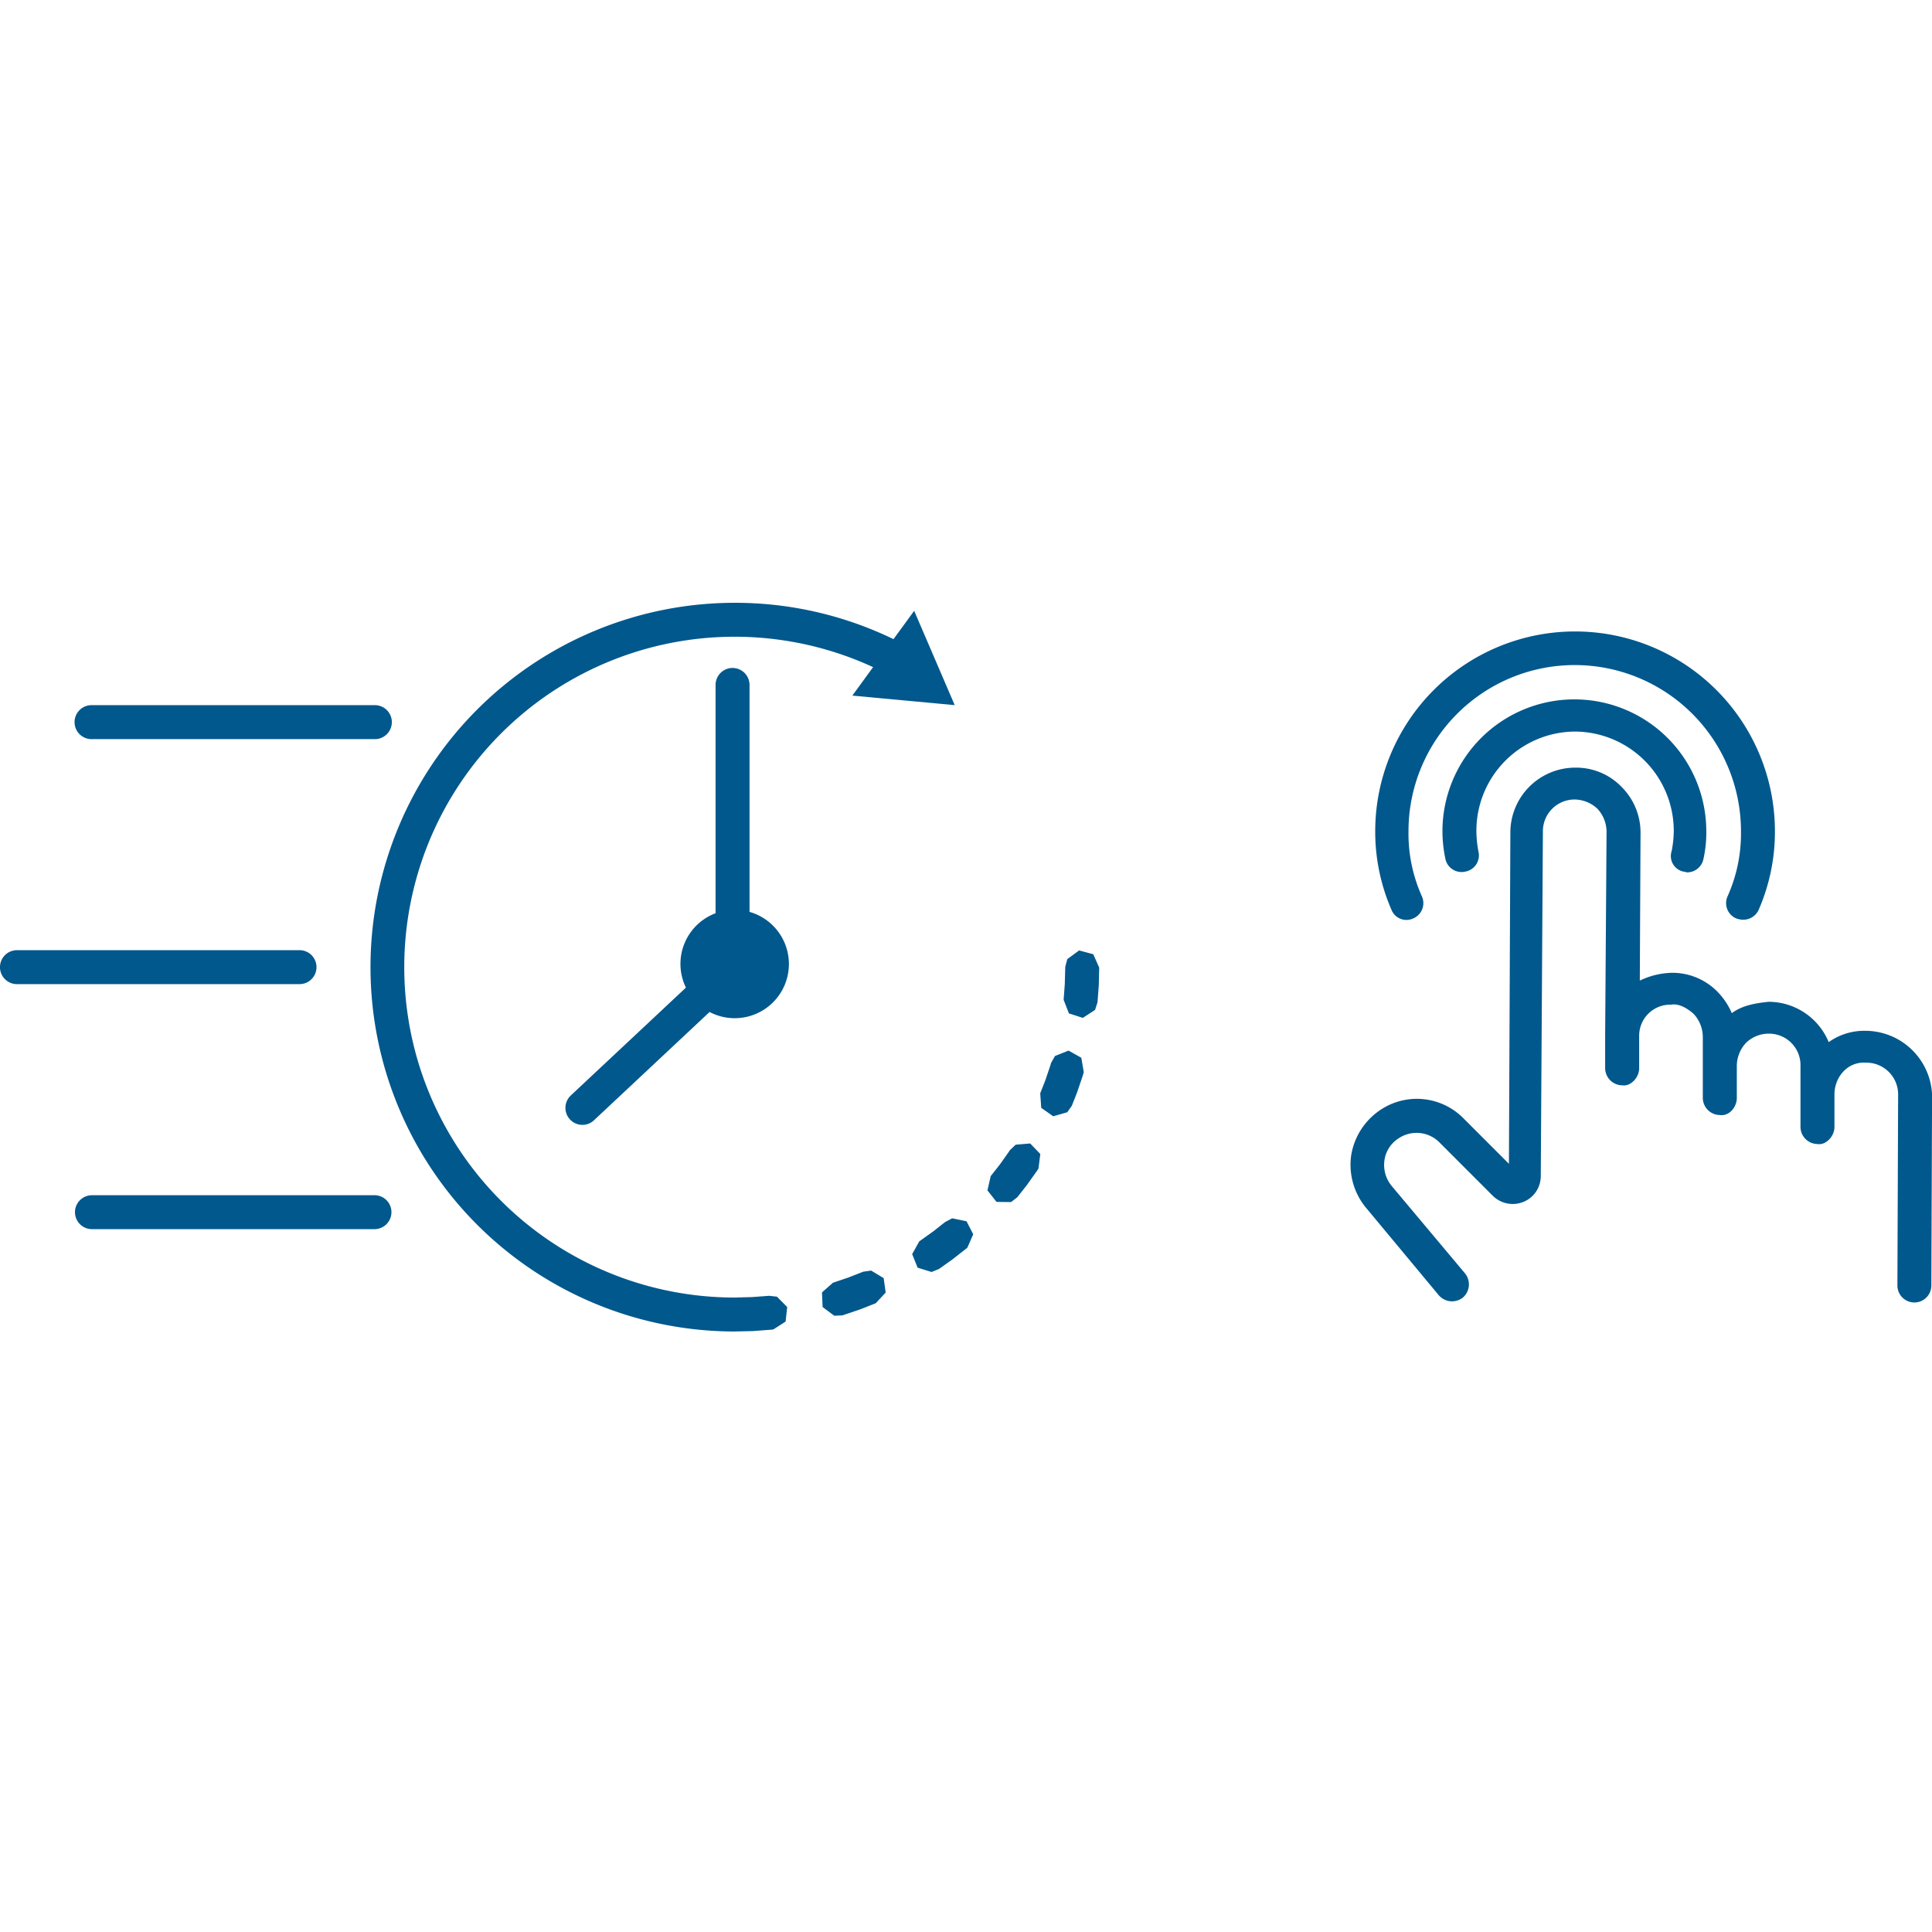 <?xml version="1.0" encoding="UTF-8"?>
<svg xmlns="http://www.w3.org/2000/svg" xmlns:xlink="http://www.w3.org/1999/xlink" width="500" height="500" viewBox="0 0 500 500">
  <defs>
    <clipPath id="clip-path">
      <path id="Tracé_170" data-name="Tracé 170" d="M0,166.244H500V-22.349H0Z" transform="translate(0 22.349)" fill="#01588d"></path>
    </clipPath>
    <clipPath id="clip-_09_KUB_PICTO_UTILISATION_INTUITIVE">
      <rect width="500" height="500"></rect>
    </clipPath>
  </defs>
  <g id="_09_KUB_PICTO_UTILISATION_INTUITIVE" data-name="09_KUB_PICTO_UTILISATION_INTUITIVE" clip-path="url(#clip-_09_KUB_PICTO_UTILISATION_INTUITIVE)">
    <g id="Groupe_143" data-name="Groupe 143" transform="translate(0 178.349)">
      <g id="Groupe_142" data-name="Groupe 142" transform="translate(0 -22.349)" clip-path="url(#clip-path)">
        <g id="Groupe_138" data-name="Groupe 138" transform="translate(-0.003 0.004)">
          <path id="Tracé_166" data-name="Tracé 166" d="M167.642,0a94.292,94.292,0,1,0,0,188.584,5.3,5.3,0,0,0,.633-.034l.11.017,3.991-.093.219-.017,4.565-.346.219-.025.219-.025,3.181-2.042.413-3.764-2.658-2.683-2.042-.228-.194.025h-.017l-4.236.312-3.882.1-.068.034v.008a4.127,4.127,0,0,0-.456-.025A85.508,85.508,0,1,1,203.422,16.649l-5.367,7.367,26.489,2.464-10.489-24.4L208.7,9.409A93.92,93.92,0,0,0,167.642,0Zm-.65,16.86a4.407,4.407,0,0,0-4.337,4.464V80.343a14,14,0,0,0-7.671,19.248l-29.746,27.864a4.4,4.4,0,0,0,2.844,7.654,4.338,4.338,0,0,0,3.164-1.24L161.1,105.9a14.022,14.022,0,1,0,10.346-25.906V21.324a4.4,4.4,0,0,0-4.456-4.456ZM1.336,26.489h0a4.4,4.4,0,1,0,0,8.793H74.3a4.4,4.4,0,1,0,0-8.793ZM-18.065,89.9h0a4.425,4.425,0,0,0-3.156,1.257A4.392,4.392,0,0,0-22.537,94.3a4.387,4.387,0,0,0,1.316,3.131,4.355,4.355,0,0,0,3.156,1.257H54.9a4.369,4.369,0,0,0,3.156-1.257A4.393,4.393,0,0,0,54.9,89.9Zm274.809.068L253.69,92.2l-.532,1.983-.127,4.523-.3,4.034,1.367,3.519,3.595,1.165,3.173-2.059.633-1.966.312-4.143.017-.219.11-4.624-1.536-3.46Zm-2.734,25.923-3.51,1.392-1.013,1.789-.177.633-1.359,4-1.274,3.232.262,3.772,3.1,2.177,3.637-1.038,1.181-1.688,1.325-3.35.068-.2,1.418-4.177.068-.211.211-.743-.633-3.73Zm-9.932,24.033-3.764.321-1.494,1.418-.211.346-.017.017-2.363,3.342-.042.051-2.337,2.97-.827,3.688,2.346,2.97,3.772.042,1.62-1.266,2.38-3.029.127-.169,2.5-3.519.127-.177.329-.523.473-3.755ZM1.336,153.32a4.392,4.392,0,0,0-3.148,7.527A4.419,4.419,0,0,0,1.336,162.1H74.312a4.393,4.393,0,1,0,0-8.785Zm222.558,5.974-1.772.928-.008-.008-.034.025-.008.008-.084.067-.042.034-3.063,2.413-.059.034-3.451,2.464-1.84,3.3,1.409,3.51,3.612,1.114,1.907-.768,3.519-2.5.16-.127,3.4-2.667.278-.236,1.519-3.468-1.738-3.359Zm-20.978,13.527-2.042.287-3.856,1.51-3.983,1.35-.068.025.008.025-2.776,2.447.152,3.781,3.021,2.262,2.067-.084.135-.034.2-.076,4.177-1.409.211-.076,3.941-1.553,2.574-2.768-.523-3.738Z" transform="translate(22.537)" fill="#01588d"></path>
        </g>
        <g id="Groupe_139" data-name="Groupe 139" transform="translate(349.501 42.666)">
          <path id="Tracé_167" data-name="Tracé 167" d="M117.49,60.036a15.824,15.824,0,0,0-9.519,2.928A16.867,16.867,0,0,0,92.411,52.526c-3.485.371-6.776.92-9.519,2.937a18.093,18.093,0,0,0-3.662-5.493,16.314,16.314,0,0,0-11.9-4.945,20.123,20.123,0,0,0-8.244,2.017l.186-38.083A16.7,16.7,0,0,0,54.328-3.126a16.314,16.314,0,0,0-11.9-4.945A16.8,16.8,0,0,0,25.586,8.772l-.371,85.685L13.5,82.736A16.952,16.952,0,0,0-8.1,80.542a17.481,17.481,0,0,0-7.51,11.721,17.473,17.473,0,0,0,3.662,13.358L7.089,128.507a4.529,4.529,0,0,0,6.228.548,4.518,4.518,0,0,0,.549-6.219l-19.037-22.7A8.529,8.529,0,0,1-7,93.537a8.026,8.026,0,0,1,3.662-5.671,8.336,8.336,0,0,1,10.616,1.1L21,102.693a7.348,7.348,0,0,0,7.873,1.654,7.19,7.19,0,0,0,4.582-6.776l.549-89.162A8.2,8.2,0,0,1,42.244.173,8.8,8.8,0,0,1,48.1,2.553a8.8,8.8,0,0,1,2.38,5.856l-.363,52.91v8.422a4.46,4.46,0,0,0,4.4,4.4c2.194.363,4.4-2.017,4.4-4.4V61.319a8.043,8.043,0,0,1,8.236-8.05c2.008-.371,4.211.911,5.856,2.38a8.8,8.8,0,0,1,2.38,5.856V77.428a4.454,4.454,0,0,0,4.4,4.4c2.38.371,4.4-2.008,4.4-4.4V69.007a8.8,8.8,0,0,1,2.38-5.856,8.444,8.444,0,0,1,5.856-2.38,8.141,8.141,0,0,1,8.244,8.236V84.939a4.453,4.453,0,0,0,4.388,4.4c2.2.363,4.4-2.017,4.4-4.4V76.517c0-4.574,3.477-8.607,8.236-8.236a8.206,8.206,0,0,1,8.244,8.236l-.186,49.433a4.392,4.392,0,1,0,8.785,0l.186-49.433A17.31,17.31,0,0,0,117.49,60.036Z" transform="translate(15.795 8.071)" fill="#01588d"></path>
        </g>
        <g id="Groupe_140" data-name="Groupe 140" transform="translate(373.306 24.906)">
          <path id="Tracé_168" data-name="Tracé 168" d="M55.03,39.38c.363,0,.549.186.92.186a4.305,4.305,0,0,0,4.2-3.485,31.091,31.091,0,0,0,.734-7.139,34.142,34.142,0,1,0-68.285,0A34.631,34.631,0,0,0-6.672,35.9,4.272,4.272,0,0,0-1.542,39.38a4.26,4.26,0,0,0,3.477-5.122,28.27,28.27,0,0,1-.549-5.493A25.672,25.672,0,0,1,26.837,3.128,25.709,25.709,0,0,1,52.465,28.764a27.8,27.8,0,0,1-.549,5.308A4.1,4.1,0,0,0,55.03,39.38Z" transform="translate(7.398 5.294)" fill="#01588d"></path>
        </g>
        <g id="Groupe_141" data-name="Groupe 141" transform="translate(355.908 7.515)">
          <path id="Tracé_169" data-name="Tracé 169" d="M8.718,65.362a4.3,4.3,0,0,0,2.194-5.679A39.639,39.639,0,0,1,7.435,42.84a43.024,43.024,0,0,1,86.048,0,39.639,39.639,0,0,1-3.477,16.843A4.3,4.3,0,0,0,92.2,65.362a5.346,5.346,0,0,0,1.831.363,4.379,4.379,0,0,0,4.025-2.557,50.408,50.408,0,0,0,4.211-20.328,51.72,51.72,0,0,0-103.44,0A50.55,50.55,0,0,0,3.039,63.168,4.163,4.163,0,0,0,8.718,65.362Z" transform="translate(1.172 8.787)" fill="#01588d"></path>
        </g>
      </g>
    </g>
  </g>
</svg>
